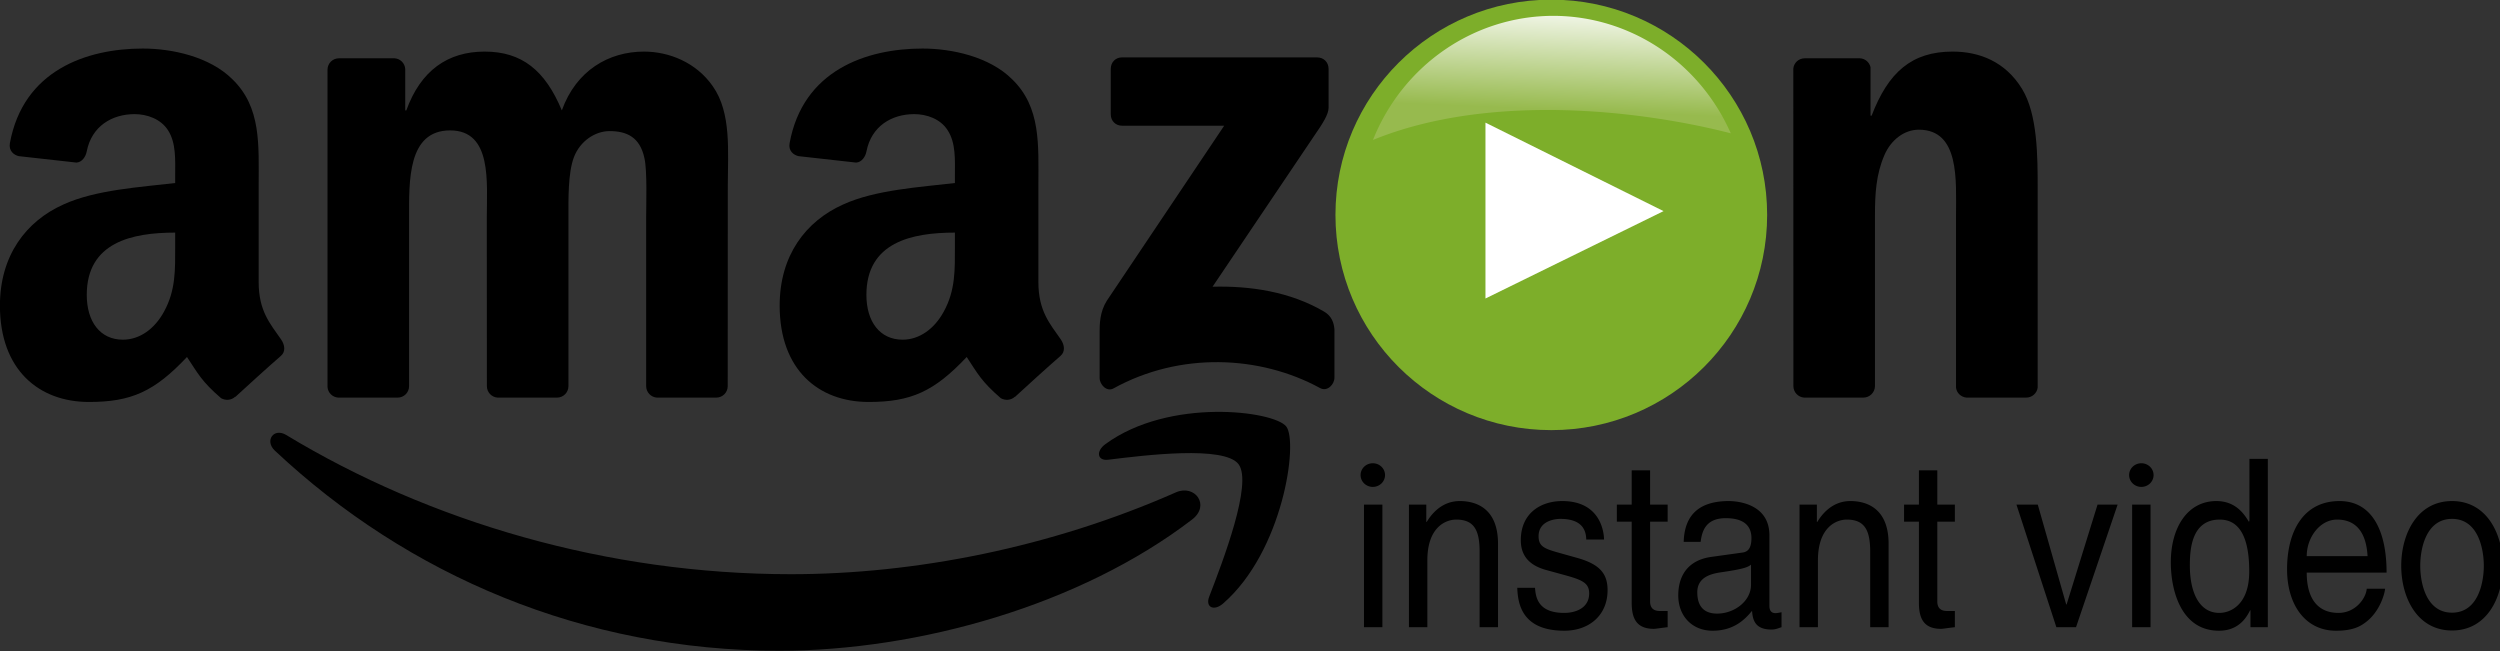 <?xml version="1.0" encoding="UTF-8" standalone="no"?>
<!-- Created with Inkscape (http://www.inkscape.org/) -->

<svg
   xmlns:dc="http://purl.org/dc/elements/1.1/"
   xmlns:cc="http://creativecommons.org/ns#"
   xmlns:rdf="http://www.w3.org/1999/02/22-rdf-syntax-ns#"
   xmlns:svg="http://www.w3.org/2000/svg"
   xmlns="http://www.w3.org/2000/svg"
   xmlns:xlink="http://www.w3.org/1999/xlink"
   xmlns:sodipodi="http://sodipodi.sourceforge.net/DTD/sodipodi-0.dtd"
   xmlns:inkscape="http://www.inkscape.org/namespaces/inkscape"
   version="1.0"
   width="1927.417"
   height="502.053"
   id="svg1936"
   inkscape:version="0.91 r13725"
   sodipodi:docname="Amazon Instant Video.svg">
  <rect width="100%" height="100%" fill="#333333" stroke="none"/>
  <sodipodi:namedview
     pagecolor="#ffffff"
     bordercolor="#666666"
     borderopacity="1"
     objecttolerance="10"
     gridtolerance="10"
     guidetolerance="10"
     inkscape:pageopacity="0"
     inkscape:pageshadow="2"
     inkscape:window-width="1366"
     inkscape:window-height="705"
     id="namedview6864"
     showgrid="false"
     inkscape:zoom="0.42498549"
     inkscape:cx="696.94705"
     inkscape:cy="123.30245"
     inkscape:window-x="-8"
     inkscape:window-y="-8"
     inkscape:window-maximized="1"
     inkscape:current-layer="g1967"
     fit-margin-top="0"
     fit-margin-left="0"
     fit-margin-right="0"
     fit-margin-bottom="0" />
  <defs
     id="defs1938">
    <linearGradient
       id="linearGradient6926"
       inkscape:collect="always">
      <stop
         id="stop6928"
         offset="0"
         style="stop-color:#ffffff;stop-opacity:1" />
      <stop
         id="stop6930"
         offset="1"
         style="stop-color:#97ba4e;stop-opacity:1" />
    </linearGradient>
    <linearGradient
       inkscape:collect="always"
       xlink:href="#linearGradient6926"
       id="linearGradient6924"
       gradientUnits="userSpaceOnUse"
       gradientTransform="matrix(2.46,0,0,2.558,266.86,-1590.875)"
       x1="334.246"
       y1="627.735"
       x2="332.893"
       y2="661.227" />
  </defs>
  <g
     transform="matrix(2.46,0,0,2.558,355.501,-1624.958)"
     id="layer1">
    <g
       transform="translate(7.082,7.081)"
       id="g1967">
      <path
         d="m 222.026,784.734 c -34.999,25.797 -85.729,39.561 -129.406,39.561 -61.243,0 -116.377,-22.651 -158.088,-60.325 -3.277,-2.963 -0.341,-7 3.592,-4.693 45.014,26.191 100.673,41.947 158.166,41.947 38.775,0 81.429,-8.022 120.65,-24.67 5.925,-2.517 10.88,3.88 5.086,8.18"
         id="path8"
         style="fill:#000000;fill-opacity:1;fill-rule:evenodd;stroke:none"
         inkscape:connector-curvature="0" />
      <path
         d="m 236.577,768.086 c -4.457,-5.715 -29.573,-2.7 -40.846,-1.363 -3.434,0.419 -3.959,-2.569 -0.865,-4.719 20.003,-14.078 52.827,-10.015 56.655,-5.296 3.828,4.745 -0.996,37.647 -19.794,53.351 -2.884,2.412 -5.637,1.127 -4.352,-2.071 4.221,-10.539 13.685,-34.161 9.202,-39.902"
         id="path10"
         style="fill:#000000;fill-opacity:1;fill-rule:evenodd;stroke:none"
         inkscape:connector-curvature="0" />
      <path
         d="m 196.517,662.616 0,-13.685 c 0,-2.071 1.573,-3.461 3.461,-3.461 l 61.269,0 c 1.966,0 3.539,1.416 3.539,3.461 l 0,11.719 c -0.026,1.966 -1.678,4.536 -4.614,8.599 l -31.749,45.329 c 11.798,-0.288 24.251,1.468 34.947,7.498 2.412,1.363 3.067,3.356 3.251,5.322 l 0,14.603 c 0,1.992 -2.202,4.326 -4.509,3.12 -18.85,-9.884 -43.887,-10.959 -64.729,0.105 -2.124,1.154 -4.352,-1.154 -4.352,-3.146 l 0,-13.869 c 0,-2.228 0.026,-6.03 2.255,-9.412 l 36.782,-52.748 -32.011,0 c -1.966,0 -3.539,-1.389 -3.539,-3.434"
         id="path12"
         style="fill:#000000;fill-rule:evenodd;stroke:none"
         inkscape:connector-curvature="0" />
      <path
         d="m -26.981,748.004 -18.64,0 c -1.783,-0.131 -3.198,-1.468 -3.33,-3.172 l 0,-95.665 c 0,-1.914 1.599,-3.434 3.592,-3.434 l 17.382,0 c 1.809,0.079 3.251,1.468 3.382,3.198 l 0,12.505 0.341,0 c 4.536,-12.086 13.056,-17.723 24.539,-17.723 11.666,0 18.955,5.637 24.198,17.723 4.509,-12.086 14.76,-17.723 25.745,-17.723 7.813,0 16.359,3.225 21.576,10.461 5.899,8.049 4.693,19.741 4.693,29.992 l -0.026,60.377 c 0,1.914 -1.599,3.461 -3.592,3.461 l -18.614,0 c -1.861,-0.131 -3.356,-1.625 -3.356,-3.461 l 0,-50.703 c 0,-4.037 0.367,-14.105 -0.524,-17.932 -1.389,-6.423 -5.558,-8.232 -10.959,-8.232 -4.509,0 -9.228,3.015 -11.142,7.839 -1.914,4.824 -1.73,12.899 -1.73,18.326 l 0,50.703 c 0,1.914 -1.599,3.461 -3.592,3.461 l -18.614,0 c -1.888,-0.131 -3.356,-1.625 -3.356,-3.461 l -0.026,-50.703 c 0,-10.67 1.757,-26.374 -11.483,-26.374 -13.397,0 -12.872,15.311 -12.872,26.374 l 0,50.703 c 0,1.914 -1.599,3.461 -3.592,3.461"
         id="path14"
         style="fill:#000000;fill-rule:evenodd;stroke:none"
         inkscape:connector-curvature="0" />
      <path
         d="m 432.375,748.004 -18.562,0 c -1.861,-0.131 -3.356,-1.625 -3.356,-3.461 l -0.026,-95.691 c 0.157,-1.757 1.704,-3.12 3.592,-3.12 l 17.277,0 c 1.625,0.079 2.962,1.18 3.33,2.674 l 0,14.629 0.341,0 c 5.217,-13.082 12.532,-19.322 25.404,-19.322 8.363,0 16.517,3.015 21.76,11.273 4.876,7.655 4.876,20.528 4.876,29.782 l 0,60.22 c -0.21,1.678 -1.757,3.015 -3.592,3.015 l -18.693,0 c -1.704,-0.131 -3.12,-1.389 -3.303,-3.015 l 0,-51.962 c 0,-10.461 1.206,-25.771 -11.667,-25.771 -4.535,0 -8.704,3.041 -10.775,7.655 -2.622,5.846 -2.962,11.667 -2.962,18.116 l 0,51.516 c -0.026,1.914 -1.652,3.461 -3.644,3.461"
         id="path18"
         style="fill:#000000;fill-rule:evenodd;stroke:none"
         inkscape:connector-curvature="0" />
      <path
         d="m 147.675,702.308 c 0,7.262 0.184,13.318 -3.487,19.767 -2.962,5.243 -7.682,8.468 -12.899,8.468 -7.157,0 -11.352,-5.453 -11.352,-13.502 0,-15.887 14.236,-18.771 27.737,-18.771 l 0,4.037 m 18.797,45.434 c -1.232,1.101 -3.015,1.18 -4.404,0.446 -6.187,-5.138 -7.314,-7.524 -10.696,-12.427 -10.225,10.434 -17.487,13.554 -30.726,13.554 -15.704,0 -27.895,-9.674 -27.895,-29.048 0,-15.127 8.18,-25.43 19.872,-30.464 10.12,-4.457 24.251,-5.243 35.052,-6.476 l 0,-2.412 c 0,-4.431 0.341,-9.674 -2.281,-13.502 -2.255,-3.434 -6.607,-4.85 -10.461,-4.85 -7.105,0 -13.423,3.644 -14.97,11.195 -0.315,1.678 -1.547,3.33 -3.251,3.408 l -18.063,-1.94 c -1.521,-0.341 -3.225,-1.573 -2.779,-3.906 4.142,-21.917 23.962,-28.524 41.685,-28.524 9.071,0 20.921,2.412 28.078,9.281 9.071,8.468 8.206,19.767 8.206,32.063 l 0,29.048 c 0,8.73 3.618,12.558 7.026,17.277 1.18,1.678 1.442,3.697 -0.079,4.955 -3.801,3.172 -10.565,9.071 -14.288,12.374 l -0.026,-0.052"
         id="path28"
         style="fill:#000000;fill-rule:evenodd;stroke:none"
         inkscape:connector-curvature="0" />
      <path
         d="m -96.692,702.308 c 0,7.262 0.183,13.318 -3.487,19.767 -2.963,5.243 -7.655,8.468 -12.899,8.468 -7.157,0 -11.326,-5.453 -11.326,-13.502 0,-15.887 14.236,-18.771 27.711,-18.771 l 0,4.037 m 18.797,45.434 c -1.232,1.101 -3.015,1.18 -4.404,0.446 -6.187,-5.138 -7.288,-7.524 -10.696,-12.427 -10.225,10.434 -17.46,13.554 -30.726,13.554 -15.678,0 -27.895,-9.674 -27.895,-29.048 0,-15.127 8.206,-25.43 19.872,-30.464 10.12,-4.457 24.251,-5.243 35.052,-6.476 l 0,-2.412 c 0,-4.431 0.341,-9.674 -2.255,-13.502 -2.281,-3.434 -6.633,-4.85 -10.461,-4.85 -7.105,0 -13.449,3.644 -14.996,11.195 -0.315,1.678 -1.547,3.33 -3.225,3.408 l -18.09,-1.94 c -1.521,-0.341 -3.198,-1.573 -2.779,-3.906 4.168,-21.917 23.962,-28.524 41.685,-28.524 9.071,0 20.921,2.412 28.078,9.281 9.071,8.468 8.206,19.767 8.206,32.063 l 0,29.048 c 0,8.73 3.618,12.558 7.026,17.277 1.206,1.678 1.468,3.697 -0.052,4.955 -3.801,3.172 -10.565,9.071 -14.288,12.374 l -0.052,-0.052"
         id="path30"
         style="fill:#000000;fill-rule:evenodd;stroke:none"
         inkscape:connector-curvature="0" />
      <ellipse
         style="fill:#7dae2a;fill-opacity:1;stroke:none;stroke-opacity:1"
         id="path6903"
         cx="334.584"
         cy="692.931"
         rx="67.646"
         ry="64.871" />
      <path
         style="fill:url(#linearGradient6924);fill-opacity:1;stroke:none;stroke-width:2.509;stroke-opacity:1"
         d="m 1090.23,28.443 a 150.159,153.907 0 0 0 -138.918,95.688 c 0.25,-0.102 0.492,-0.219 0.742,-0.32 3.486,-1.413 7.017,-2.75 10.586,-4.016 7.138,-2.531 14.434,-4.771 21.854,-6.742 7.42,-1.971 14.962,-3.672 22.594,-5.123 7.632,-1.451 15.353,-2.654 23.129,-3.625 7.776,-0.971 15.606,-1.713 23.457,-2.244 7.851,-0.532 15.723,-0.853 23.58,-0.984 7.857,-0.132 15.701,-0.074 23.496,0.154 7.795,0.228 15.544,0.626 23.209,1.174 7.665,0.548 15.245,1.245 22.711,2.072 7.465,0.828 14.814,1.786 22.012,2.854 7.197,1.068 14.245,2.244 21.105,3.512 6.861,1.267 13.537,2.625 19.992,4.053 5.908,1.306 11.574,2.684 17.088,4.092 A 150.159,153.907 0 0 0 1090.23,28.443 Z"
         id="ellipse6905"
         transform="matrix(0.407,0,0,0.391,-108.496,621.819)"
         inkscape:connector-curvature="0" />
      <path
         style="fill:#ffffff;fill-rule:evenodd;stroke:none;stroke-width:0.399px;stroke-linecap:butt;stroke-linejoin:miter;stroke-opacity:1"
         d="m 313.952,718.132 0,-53.002 55.808,26.664 z"
         id="path7472"
         inkscape:connector-curvature="0"
         sodipodi:nodetypes="cccc" />
      <path
         style="font-style:normal;font-weight:normal;font-size:67.998px;line-height:125%;font-family:sans-serif;letter-spacing:-0.381px;word-spacing:0px;fill:#000000;fill-opacity:1;stroke:none;stroke-width:1px;stroke-linecap:butt;stroke-linejoin:miter;stroke-opacity:1"
         d="m 1626.228,369.93 0,47.352 -0.322,1.266 c -3.381,-5.422 -9.819,-16.086 -25.113,-16.086 -22.378,0 -35.096,20.604 -35.096,47.172 0,22.592 8.371,52.775 37.027,52.775 8.21,0 17.869,-2.893 23.986,-15.725 l 0.322,0 0,13.014 13.363,0 0,-129.768 -14.168,0 z m -675.02,3.385 a 9.412,9.118 0 0 0 -9.412,9.117 9.412,9.118 0 0 0 9.412,9.119 9.412,9.118 0 0 0 9.412,-9.119 9.412,9.118 0 0 0 -9.412,-9.117 z m 591.799,0 a 9.412,9.118 0 0 0 -9.412,9.117 9.412,9.118 0 0 0 9.412,9.119 9.412,9.118 0 0 0 9.412,-9.119 9.412,9.118 0 0 0 -9.412,-9.117 z m -392.455,5.471 0,26.387 -11.43,0 0,13.193 11.43,0 0,62.354 c 0,11.386 3.06,20.242 17.066,20.242 1.449,0 5.473,-0.721 10.625,-1.264 l 0,-12.471 -4.99,0 c -2.898,0 -8.533,-7e-5 -8.533,-7.41 l 0,-61.451 13.523,0 0,-13.193 -13.523,0 0,-26.387 -14.168,0 z m 221.168,0 0,26.387 -11.432,0 0,13.193 11.432,0 0,62.354 c 0,11.386 3.058,20.242 17.064,20.242 1.449,0 5.473,-0.721 10.625,-1.264 l 0,-12.471 -4.99,0 c -2.898,0 -8.533,-7e-5 -8.533,-7.41 l 0,-61.451 13.524,0 0,-13.193 -13.524,0 0,-26.387 -14.166,0 z m -353.568,23.676 c -14.489,0 -22.377,11.025 -25.436,16.086 l -0.322,0 0,-13.375 -13.361,0 0,94.525 14.166,0 0,-51.51 c 0,-25.664 14.167,-31.447 22.217,-31.447 13.845,0 18.031,8.313 18.031,24.76 l 0,58.197 14.166,0 0,-64.342 c 0,-26.929 -16.421,-32.895 -29.461,-32.895 z m 78.891,0 c -16.582,0 -31.877,9.399 -31.877,30.184 0,13.013 7.728,19.7 19.48,22.953 l 16.42,4.518 c 12.074,3.434 16.744,5.964 16.744,13.555 0,10.483 -9.176,15.002 -19.318,15.002 -19.963,0 -21.896,-11.928 -22.379,-19.338 l -13.684,0 c 0.483,11.386 2.898,33.074 36.223,33.074 18.997,0 33.324,-11.748 33.324,-31.268 0,-12.832 -6.116,-20.062 -23.664,-24.941 l -14.168,-3.977 c -10.947,-3.072 -15.295,-4.879 -15.295,-12.65 0,-11.748 12.398,-13.375 16.744,-13.375 17.87,0 19.802,9.94 19.963,15.904 l 13.684,0 c 0,-4.699 -2.092,-29.641 -32.197,-29.641 z m 128.328,0 c -20.768,0 -34.13,8.857 -34.773,31.449 l 13.039,0 c 0.966,-7.229 3.22,-18.256 19.318,-18.256 13.362,0 19.803,5.423 19.803,15.363 0,9.398 -4.026,10.844 -7.406,11.205 l -23.344,3.254 c -23.504,3.253 -25.596,21.688 -25.596,29.641 0,16.266 10.947,27.291 26.402,27.291 16.421,0 24.952,-8.676 30.426,-15.363 0.483,7.229 2.416,14.459 14.973,14.459 3.22,0 5.312,-1.084 7.727,-1.807 l 0,-11.568 c -1.61,0.361 -3.38,0.723 -4.668,0.723 -2.898,0 -4.668,-1.625 -4.668,-5.602 l 0,-54.4 c 0,-24.218 -24.471,-26.389 -31.232,-26.389 z m 93.539,0 c -14.489,0 -22.377,11.025 -25.436,16.086 l -0.322,0 0,-13.375 -13.361,0 0,94.525 14.166,0 0,-51.51 c 0,-25.664 14.167,-31.447 22.217,-31.447 13.845,0 18.031,8.313 18.031,24.76 l 0,58.197 14.166,0 0,-64.342 c 0,-26.929 -16.421,-32.895 -29.461,-32.895 z m 376.709,0 c -27.851,0 -40.408,23.315 -40.408,52.594 0,27.291 14.007,47.354 37.672,47.354 13.523,0 18.998,-3.616 22.861,-6.508 10.625,-7.952 14.488,-21.325 14.971,-25.844 l -14.166,0 c -0.483,7.049 -8.372,18.615 -21.734,18.615 -16.26,0 -24.469,-11.386 -24.469,-31.086 l 61.496,0 c 0,-33.436 -11.913,-55.125 -36.223,-55.125 z m 86.617,0 c -26.885,0 -39.119,25.484 -39.119,49.883 0,24.399 12.234,49.883 39.119,49.883 26.885,0 39.121,-25.484 39.121,-49.883 0,-24.399 -12.236,-49.883 -39.121,-49.883 z m -837.824,2.711 0,94.525 14.166,0 0,-94.525 -14.166,0 z m 502.404,0 30.748,94.525 15.135,0 32.035,-94.525 -15.455,0 -23.826,76.994 -0.32,0 -21.895,-76.994 -16.422,0 z m 89.09,0 0,94.525 14.168,0 0,-94.525 -14.168,0 z m 246.33,11.025 c 20.285,0 24.471,23.495 24.471,36.146 0,12.651 -4.186,36.146 -24.471,36.146 -20.285,0 -24.469,-23.495 -24.469,-36.146 0,-12.651 4.184,-36.146 24.469,-36.146 z m -178.867,0.543 c 20.446,0 22.699,24.761 22.699,40.123 0,25.122 -14.006,31.809 -23.021,31.809 -15.455,0 -22.699,-15.723 -22.699,-36.508 0,-12.109 1.127,-35.424 23.021,-35.424 z m 90.318,0 c 17.226,0 22.701,13.554 23.506,28.193 l -46.848,0 c 0,-14.639 10.302,-28.193 23.342,-28.193 z m -451.252,34.701 0,15.543 c 0,12.651 -12.879,22.229 -26.08,22.229 -10.625,0 -15.295,-6.143 -15.295,-16.445 0,-11.928 11.109,-14.279 18.031,-15.363 17.548,-2.53 21.09,-3.975 23.344,-5.963 z"
         transform="matrix(0.407,0,0,0.391,-108.496,621.819)"
         id="text3364"
         inkscape:connector-curvature="0" />
    </g>
  </g>
</svg>
